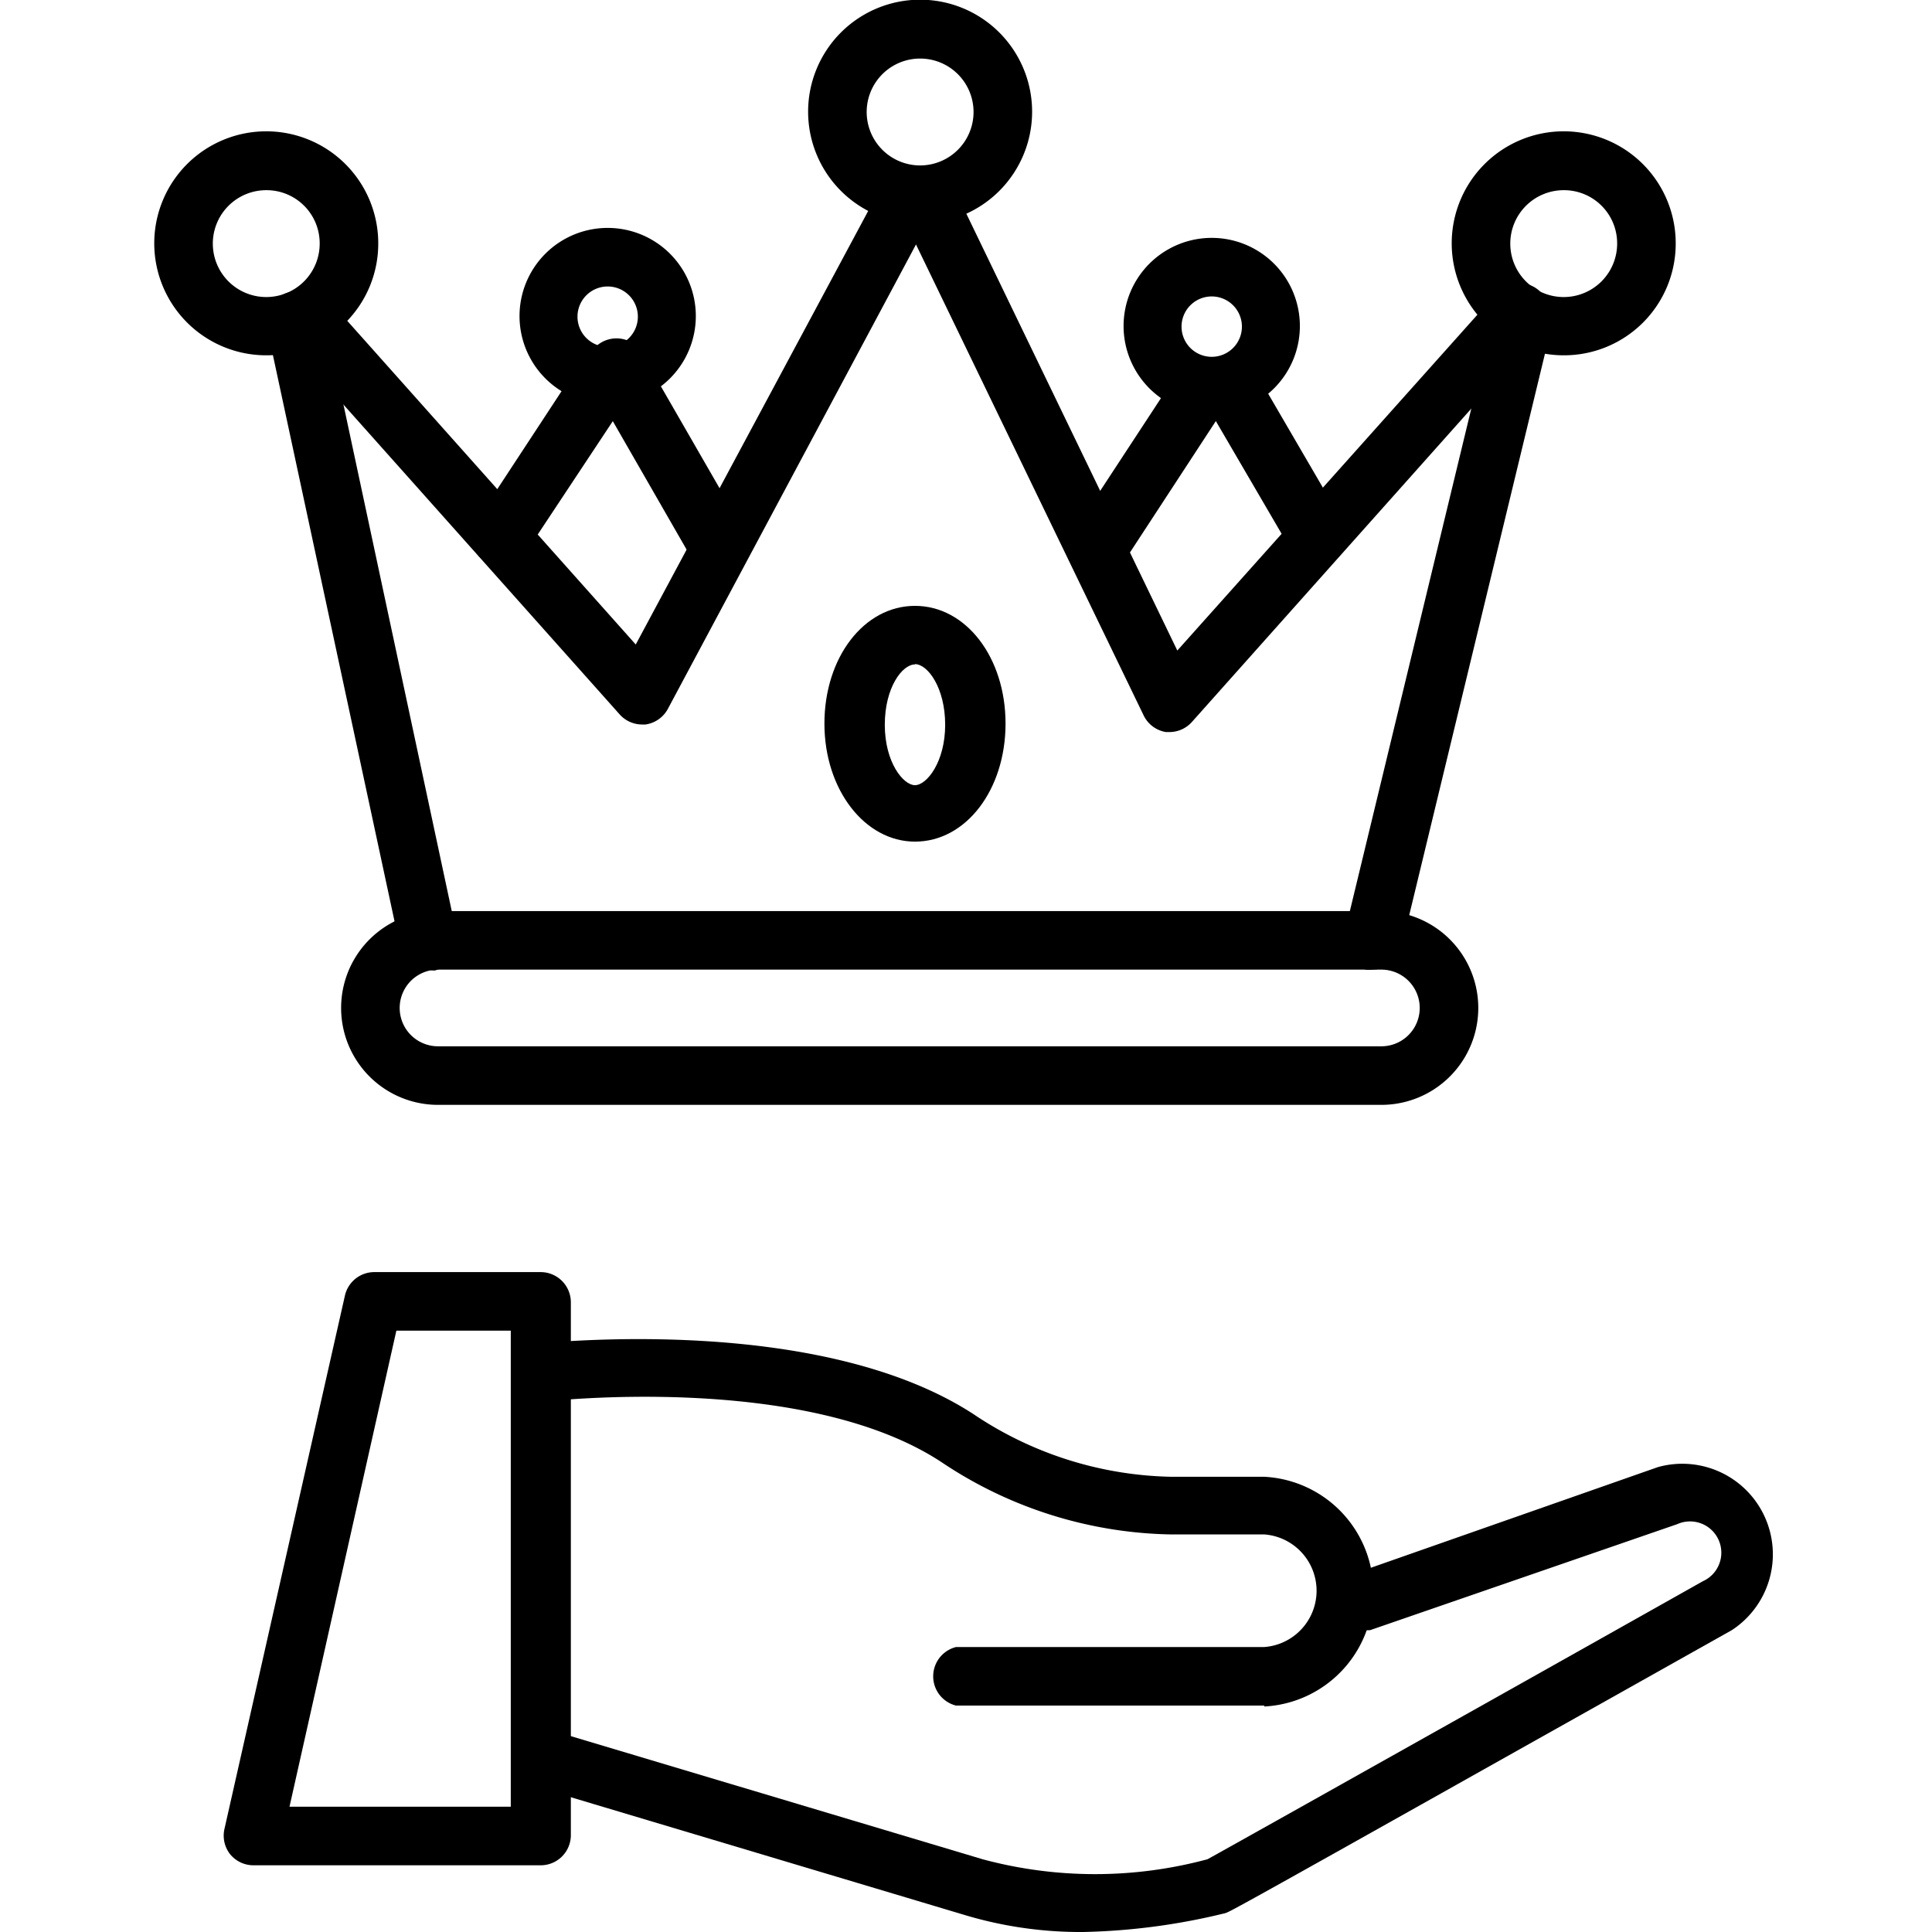 <svg id="Layer_1" viewBox="0 0 64 64" xmlns="http://www.w3.org/2000/svg" data-name="Layer 1"><path d="m45.76 36.6h-31.25a3.21 3.21 0 1 1 0-6.42h31.25a3.21 3.21 0 0 1 0 6.42zm-31.25-4.48a1.27 1.27 0 0 0 0 2.54h31.25a1.27 1.27 0 0 0 0-2.54z"/><path d="m21.27 24a1 1 0 0 1 -.73-.32l-11.18-12.54a1 1 0 0 1 1.45-1.29l10.25 11.5 8.23-15.35a1 1 0 0 1 1.71.87l-8.88 16.62a1 1 0 0 1 -.74.51z"/><path d="m45.47 32.12a.93.93 0 0 1 -.23 0 1 1 0 0 1 -.71-1.17l5-20.69a1 1 0 0 1 1.89.46l-5 20.68a1 1 0 0 1 -.95.72z"/><path d="m38.76 24.25h-.14a1 1 0 0 1 -.73-.54l-8.15-16.86a1 1 0 0 1 1.75-.85l7.51 15.55 10.58-11.84a1 1 0 0 1 1.42-.07 1 1 0 0 1 0 1.36l-11.52 12.92a1 1 0 0 1 -.72.33z"/><path d="m14.19 32.12a1 1 0 0 1 -.94-.76l-4.41-20.53a1 1 0 0 1 .74-1.15 1 1 0 0 1 1.16.74l4.4 20.58a1 1 0 0 1 -.74 1.15.75.75 0 0 1 -.21-.03z"/><path d="m30.49 7.41a3.71 3.71 0 1 1 3.7-3.7 3.71 3.71 0 0 1 -3.7 3.7zm0-5.47a1.77 1.77 0 1 0 1.76 1.77 1.77 1.77 0 0 0 -1.76-1.77z"/><path d="m8.82 11.77a3.71 3.71 0 1 1 3.71-3.7 3.7 3.7 0 0 1 -3.71 3.7zm0-5.47a1.77 1.77 0 1 0 1.77 1.77 1.76 1.76 0 0 0 -1.77-1.77z"/><path d="m51.8 11.77a3.71 3.71 0 1 1 3.71-3.7 3.7 3.7 0 0 1 -3.71 3.7zm0-5.47a1.77 1.77 0 1 0 1.77 1.77 1.76 1.76 0 0 0 -1.77-1.77z"/><path d="m23 18.65-3.31-5.76a1 1 0 1 1 1.68-1l3.34 5.8-.83.51z"/><path d="m16.59 18.76a.94.94 0 0 1 -.53-.16 1 1 0 0 1 -.28-1.34l3.53-5.38a1 1 0 0 1 1.34-.27 1 1 0 0 1 .28 1.39l-3.53 5.33a1 1 0 0 1 -.81.43z"/><path d="m36.39 19.08a1.05 1.05 0 0 1 -.53-.16 1 1 0 0 1 -.28-1.34l3.52-5.37a1 1 0 0 1 1.62 1.06l-3.51 5.37a1 1 0 0 1 -.82.44z"/><path d="m43.65 18.78a1 1 0 0 1 -.84-.49l-3-5.14a1 1 0 0 1 1.68-1l3 5.15a1 1 0 0 1 -.36 1.32.94.94 0 0 1 -.48.16z"/><path d="m20.13 13.39a2.92 2.92 0 1 1 2.92-2.92 2.92 2.92 0 0 1 -2.92 2.92zm0-3.9a1 1 0 1 0 1 1 1 1 0 0 0 -1-1z"/><path d="m40.14 13.72a2.92 2.92 0 1 1 2.92-2.92 2.92 2.92 0 0 1 -2.92 2.92zm0-3.9a1 1 0 1 0 1 1 1 1 0 0 0 -1-1z"/><path d="m30.31 27.88c-1.66 0-3-1.72-3-3.91s1.31-3.9 3-3.9 3 1.71 3 3.9-1.31 3.91-3 3.91zm0-5.87c-.42 0-1 .76-1 2s.61 2 1 2 1-.77 1-2-.58-2.01-1-2.01z"/><path d="m17.89 61.79h-9.51a1 1 0 0 1 -.76-.37 1 1 0 0 1 -.19-.81l4-17.71a1 1 0 0 1 .95-.76h5.53a1 1 0 0 1 1 1v17.68a1 1 0 0 1 -1.02.97zm-8.3-1.94h7.33v-15.77h-3.79z"/><path d="m35.88 64a13.33 13.33 0 0 1 -3.88-.55l-14.38-4.3a1 1 0 0 1 .55-1.86l14.38 4.3a14.32 14.32 0 0 0 7.45 0c1.16-.64 11.1-6.22 16.41-9.21a1 1 0 0 0 -.85-1.89l-10.17 3.51a1 1 0 0 1 -.65-1.83l10.18-3.57a3 3 0 0 1 2.45 5.4c-16.63 9.34-16.63 9.34-16.8 9.38a21.46 21.46 0 0 1 -4.69.62z"/><path d="m41.88 56.5h-10.21a1 1 0 0 1 0-1.94h10.21a1.87 1.87 0 0 0 0-3.73h-3.09a14.06 14.06 0 0 1 -7.61-2.4c-4.57-3-13.09-2-13.18-2a1 1 0 0 1 -.22-1.93c.38 0 9.31-1 14.46 2.34a12.13 12.13 0 0 0 6.55 2.08h3.09a3.81 3.81 0 0 1 0 7.61z"/></svg>